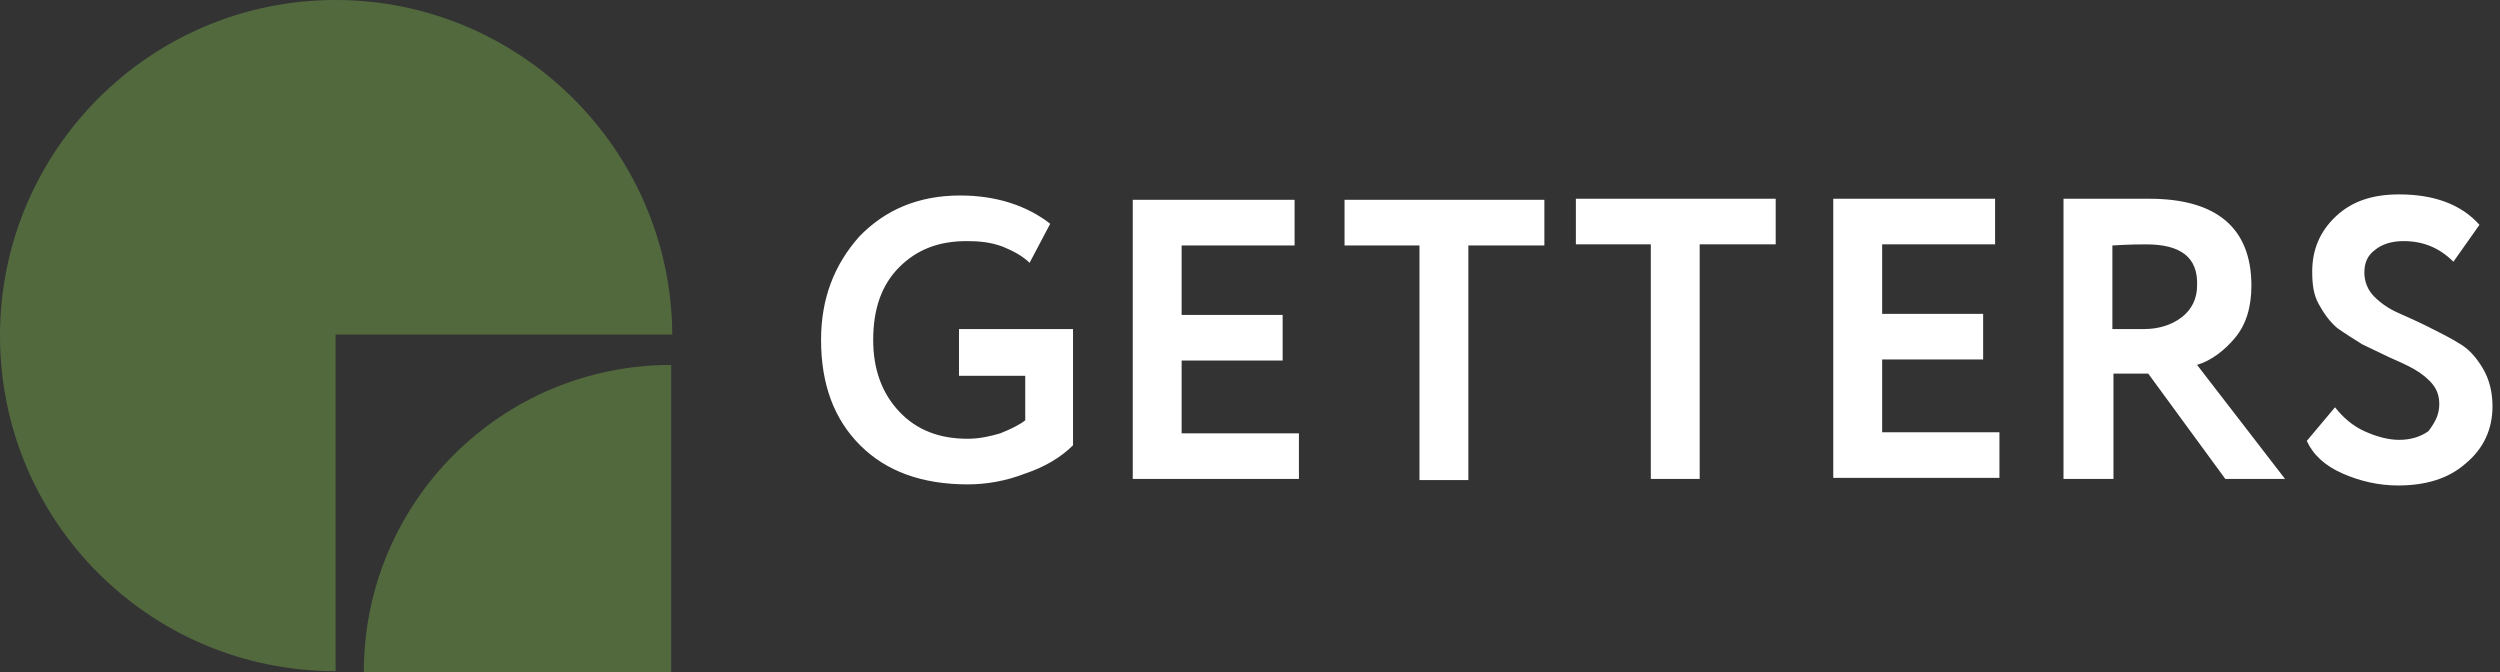 <svg width="238" height="64" viewBox="0 0 238 64" fill="none" xmlns="http://www.w3.org/2000/svg">
<rect x="0" y="0" width="238" height="64" fill="#333333" stroke="none"/>
<path fill-rule="evenodd" clip-rule="evenodd" d="M31.948 0C14.268 0 0 14.372 0 31.948C0 49.628 14.268 63.897 31.948 63.897V31.845H64C63.897 14.268 49.525 0 31.948 0ZM63.897 34.74V64H34.636C34.636 47.767 47.767 34.74 63.897 34.74Z" fill="#52693E"/>
<path fill-rule="evenodd" clip-rule="evenodd" d="M91.296 35.67V31.328H102.152V42.391C101.015 43.528 99.464 44.459 97.603 45.079C95.742 45.803 93.881 46.113 92.123 46.113C87.781 46.113 84.369 44.872 81.887 42.391C79.406 39.91 78.165 36.601 78.165 32.362C78.165 28.433 79.406 25.228 81.784 22.54C84.265 19.955 87.47 18.611 91.399 18.611C94.811 18.611 97.706 19.541 99.981 21.299L98.016 25.021C97.396 24.401 96.466 23.884 95.432 23.47C94.294 23.057 93.26 22.953 92.02 22.953C89.331 22.953 87.264 23.78 85.609 25.435C83.955 27.089 83.128 29.363 83.128 32.362C83.128 35.154 83.955 37.428 85.609 39.186C87.264 40.944 89.435 41.771 92.123 41.771C93.157 41.771 94.191 41.564 95.225 41.254C96.259 40.84 97.086 40.426 97.603 40.013V35.774H91.296V35.67ZM150.023 18.921H169.047V23.263H161.81V45.596H157.157V23.263H150.023V18.921ZM232.22 38.462C232.22 37.738 232.013 37.118 231.6 36.601C231.186 36.084 230.566 35.567 229.842 35.154C229.118 34.74 228.394 34.43 227.464 34.016C226.637 33.603 225.706 33.189 224.879 32.776C224.052 32.258 223.225 31.742 222.501 31.225C221.777 30.604 221.26 29.881 220.743 28.95C220.226 28.019 220.123 26.985 220.123 25.848C220.123 23.78 220.847 22.023 222.398 20.575C223.949 19.128 225.913 18.507 228.394 18.507C231.703 18.507 234.288 19.438 236.046 21.402L233.564 24.918C232.22 23.573 230.669 22.953 228.808 22.953C227.671 22.953 226.74 23.263 226.12 23.78C225.396 24.297 225.086 25.021 225.086 25.952C225.086 26.779 225.396 27.606 226.016 28.226C226.637 28.846 227.361 29.363 228.291 29.777C229.222 30.191 230.152 30.604 231.186 31.121C232.22 31.638 233.254 32.155 234.081 32.672C235.012 33.189 235.735 34.016 236.356 35.05C236.976 36.084 237.286 37.325 237.286 38.669C237.286 40.84 236.459 42.701 234.701 44.149C233.047 45.596 230.876 46.217 228.291 46.217C226.43 46.217 224.672 45.803 223.018 45.079C221.364 44.355 220.226 43.322 219.606 41.977L222.294 38.772C223.018 39.703 223.949 40.53 225.086 41.047C226.223 41.564 227.361 41.874 228.394 41.874C229.532 41.874 230.462 41.564 231.186 41.047C231.806 40.22 232.22 39.496 232.22 38.462ZM201.099 45.596H196.446V18.921C196.963 18.921 198.411 18.921 200.789 18.921C203.063 18.921 204.407 18.921 204.614 18.921C211.025 18.921 214.333 21.712 214.333 27.192C214.333 29.26 213.816 30.914 212.782 32.155C211.748 33.396 210.508 34.326 209.163 34.74L217.538 45.596H211.852L204.511 35.567H201.202V45.596H201.099ZM204.304 23.263C203.89 23.263 202.753 23.263 201.099 23.367V31.328H204.097C205.545 31.328 206.785 30.914 207.716 30.191C208.646 29.467 209.163 28.433 209.163 27.192C209.267 24.504 207.613 23.263 204.304 23.263ZM174.527 45.596V18.921H189.932V23.263H179.18V29.881H188.795V34.223H179.18V41.15H190.346V45.493H174.527V45.596ZM127.897 19.024H147.024V23.367H139.787V45.7H135.134V23.367H128V19.024H127.897ZM107.839 45.7V19.024H123.244V23.367H112.491V29.984H122.107V34.326H112.491V41.254H123.658V45.596H107.839V45.7Z" fill="white"/>
</svg>
